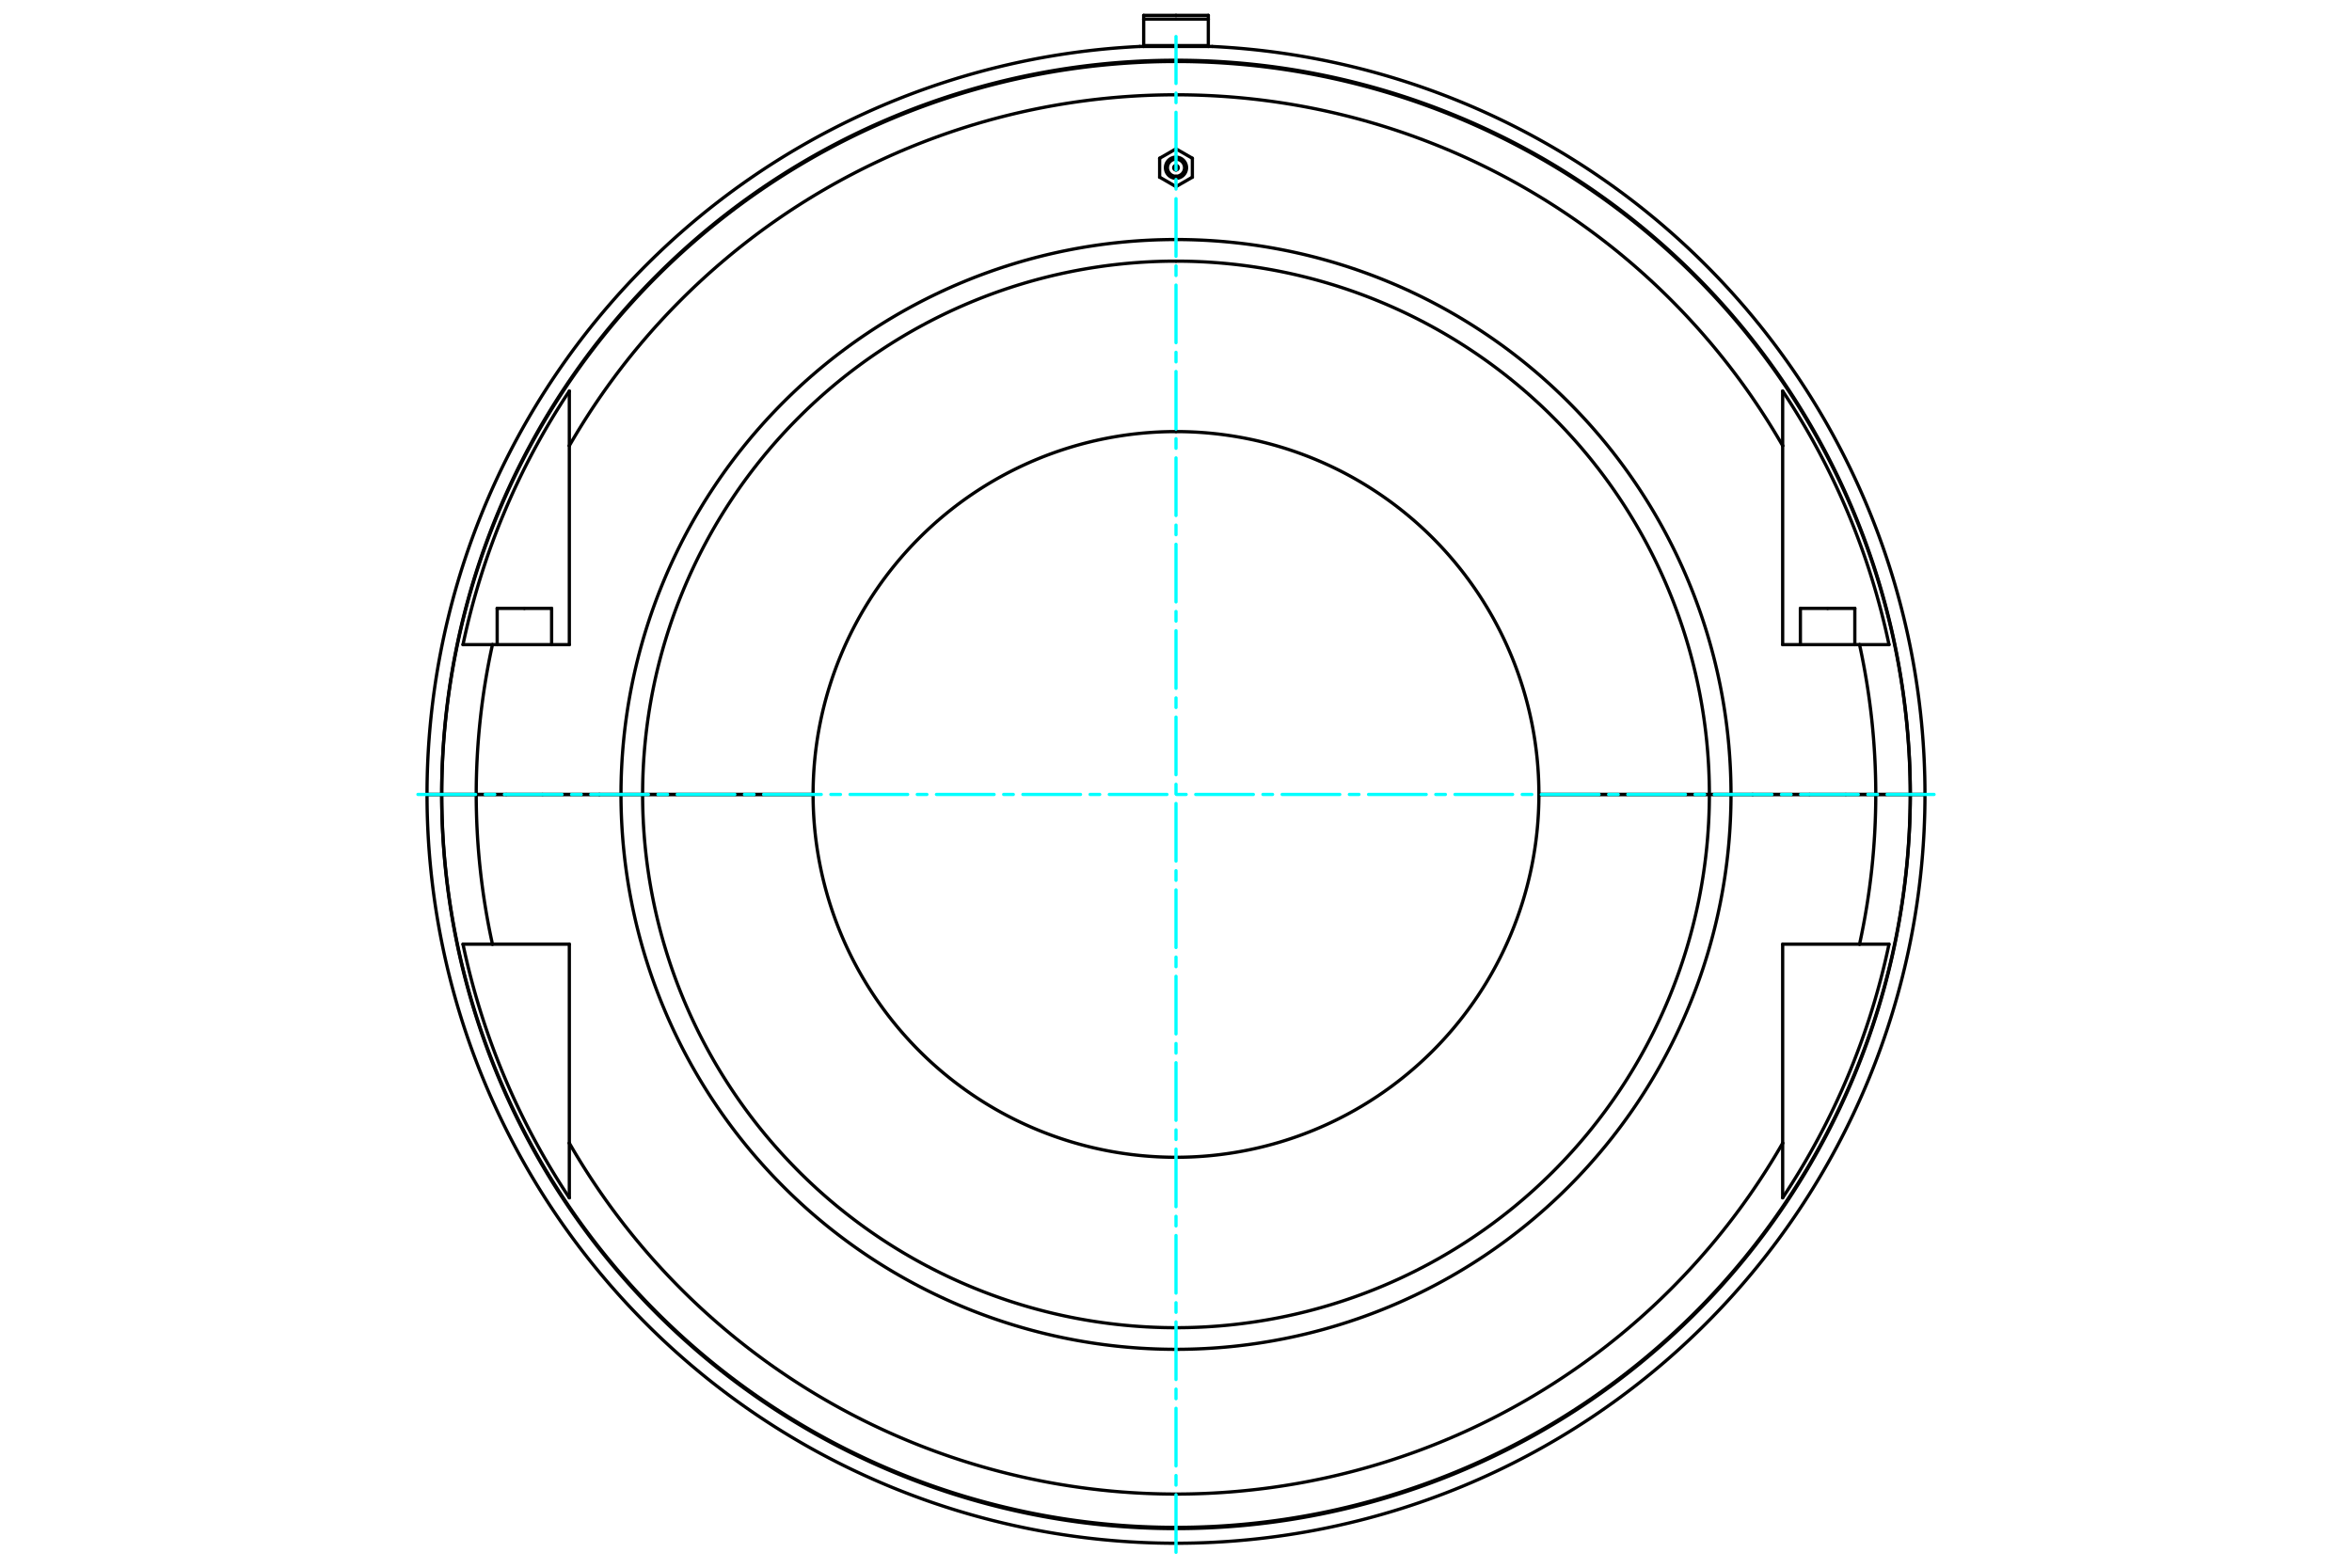 <?xml version="1.0" standalone="no"?>
<!DOCTYPE svg PUBLIC "-//W3C//DTD SVG 1.1//EN"
	"http://www.w3.org/Graphics/SVG/1.1/DTD/svg11.dtd">
<svg viewBox="0 0 36000 24000" version="1.1" xmlns="http://www.w3.org/2000/svg" xmlns:xlink="http://www.w3.org/1999/xlink" stroke-linecap="round" stroke-linejoin="round" fill-rule="evenodd" xml:space="preserve" height="100%" width="100%" ><rect x="-1800" y="-1200" width="39600" height="26400" style="fill:#FFF"/>
<defs >
<clipPath id="clipId0" >
<path d="M0,24000 36000,24000 36000,0 0,0 z" />
</clipPath>
</defs>
<g clip-path="url(#clipId0)" fill="none" stroke="rgb(0,0,0)" stroke-width="20" />
<g clip-path="url(#clipId0)" fill="none" stroke="rgb(0,0,0)" stroke-width="50" >
<polyline points="27973.5,9313.77 28390.1,9313.77 " />
<polyline points="27556.9,9313.77 27973.5,9313.77 " />
<path d="M18000,2729.7  A162.016,162.016 0 0,0 18000,2405.67 " />
<path d="M18000,2698.69  A131.008,131.008 0 0,0 18000,2436.67 " />
<polyline points="18250.4,2423.1 18000,2278.51 " />
<polyline points="18000,2856.86 18250.4,2712.27 " />
<polyline points="18250.4,2712.27 18250.4,2423.1 " />
<path d="M18000,2532.96  A34.718,34.718 0 0,0 18000,2602.4 " />
<polyline points="8026.48,9313.77 8443.09,9313.77 " />
<path d="M18000,6607.17  A5554.85,5554.85 0 0,0 12445.2,12161.8 " />
<polyline points="9174.04,12161.8 9505.02,12161.8 " />
<path d="M18000,3667.03  A8494.98,8494.98 0 0,0 9505.02,12161.8 " />
<path d="M18000,3998.01  A8164.01,8164.01 0 0,0 9835.99,12161.8 " />
<polyline points="9505.02,12161.8 9835.99,12161.8 " />
<path d="M12445.2,12162.2  A5554.85,5554.85 0 0,0 18000,17716.9 " />
<path d="M9505.02,12162.2  A8494.98,8494.98 0 0,0 18000,20657 " />
<path d="M9835.99,12162.2  A8164.01,8164.01 0 0,0 18000,20326 " />
<polyline points="9835.99,12162.2 9505.02,12162.2 " />
<polyline points="9505.02,12162.2 9174.04,12162.2 " />
<path d="M18000,23401.5  A11239.4,11239.4 0 0,0 29239.4,12162.2 " />
<polyline points="29463.8,12162.2 29239.4,12162.2 " />
<polyline points="18000,698.198 17505.3,698.198 " />
<polyline points="18000,293.157 17505.3,293.157 " />
<polyline points="17505.3,293.157 17505.3,698.198 " />
<polyline points="18000,235.294 17505.3,235.294 " />
<polyline points="17505.3,235.294 17505.3,293.157 " />
<polyline points="17505.3,698.198 17505.3,711.664 " />
<polyline points="18000,711.664 17444.5,711.664 " />
<polyline points="6536.18,12161.8 6760.56,12161.8 " />
<path d="M18000,922.58  A11239.4,11239.4 0 0,0 6760.56,12161.8 " />
<polyline points="18555.5,711.664 18000,711.664 " />
<path d="M29239.4,12161.8  A11239.4,11239.4 0 0,0 18000,922.58 " />
<polyline points="29239.4,12161.8 29463.8,12161.8 " />
<polyline points="6760.56,12161.8 6761.03,12161.8 " />
<path d="M29239,12161.8  A11239,11239 0 0,0 6761.03,12161.8 " />
<polyline points="29239,12161.8 29239.4,12161.8 " />
<polyline points="18494.7,293.157 18494.7,235.294 " />
<polyline points="18494.7,698.198 18494.7,293.157 " />
<polyline points="18494.7,711.664 18494.7,698.198 " />
<polyline points="18494.7,235.294 18000,235.294 " />
<polyline points="18494.7,293.157 18000,293.157 " />
<polyline points="18494.7,698.198 18000,698.198 " />
<polyline points="29239.4,12162.2 29239,12162.2 " />
<path d="M6761.03,12162.2  A11239,11239 0 0,0 29239,12162.2 " />
<polyline points="6761.03,12162.2 6760.56,12162.2 " />
<path d="M6760.56,12162.2  A11239.4,11239.4 0 0,0 18000,23401.5 " />
<polyline points="6760.56,12162.2 6536.18,12162.2 " />
<polyline points="7289.21,12162.2 6761.03,12162.2 " />
<polyline points="29239,12162.2 28710.8,12162.2 " />
<path d="M28462.5,14454.8  A10710.8,10710.8 0 0,0 28710.8,12162.2 " />
<polyline points="28462.5,14454.8 28913.4,14454.8 " />
<path d="M27285.7,18337.3  A11151.6,11151.6 0 0,0 28913.4,14454.8 " />
<polyline points="27285.7,18337.3 27285.7,17500.3 " />
<path d="M8714.31,17500.3  A10710.8,10710.8 0 0,0 27285.7,17500.3 " />
<polyline points="8714.31,17500.3 8714.31,18337.3 " />
<path d="M7086.65,14454.8  A11151.6,11151.6 0 0,0 8714.31,18337.3 " />
<polyline points="7086.65,14454.8 7537.49,14454.8 " />
<path d="M7289.21,12162.2  A10710.8,10710.8 0 0,0 7537.49,14454.8 " />
<polyline points="27285.7,17500.3 27285.7,14454.8 " />
<polyline points="27285.7,14454.8 28462.5,14454.8 " />
<polyline points="8714.31,14454.8 8714.31,17500.3 " />
<polyline points="7537.49,14454.8 8714.31,14454.8 " />
<polyline points="9174.04,12162.2 7289.21,12162.2 " />
<polyline points="28710.8,12162.2 26826,12162.2 " />
<polyline points="26826,12162.2 26495,12162.2 " />
<path d="M18000,20657  A8494.98,8494.98 0 0,0 26495,12162.2 " />
<path d="M18000,20326  A8164.01,8164.01 0 0,0 26164,12162.2 " />
<polyline points="26495,12162.2 26164,12162.2 " />
<polyline points="26164,12162.2 23554.8,12162.2 " />
<path d="M18000,17716.9  A5554.85,5554.85 0 0,0 23554.8,12162.2 " />
<polyline points="12445.2,12162.2 9835.99,12162.2 " />
<polyline points="28462.5,9869.25 27285.7,9869.25 " />
<polyline points="28913.4,9869.25 28462.5,9869.25 " />
<polyline points="26826,12161.8 28710.8,12161.8 " />
<path d="M28710.8,12161.8  A10710.8,10710.8 0 0,0 28462.5,9869.25 " />
<polyline points="27285.7,9869.25 27285.7,6823.77 " />
<path d="M27285.7,6823.77  A10710.8,10710.8 0 0,0 8714.31,6823.77 " />
<polyline points="8714.31,6823.77 8714.31,9869.25 " />
<polyline points="8714.31,9869.25 7537.49,9869.25 " />
<path d="M7537.49,9869.25  A10710.8,10710.8 0 0,0 7289.21,12161.8 " />
<polyline points="7289.21,12161.8 9174.04,12161.8 " />
<polyline points="7537.49,9869.25 7086.65,9869.25 " />
<path d="M28913.4,9869.25  A11151.6,11151.6 0 0,0 27285.7,5986.75 " />
<polyline points="27285.7,6823.77 27285.7,5986.75 " />
<path d="M8714.31,5986.75  A11151.6,11151.6 0 0,0 7086.65,9869.25 " />
<polyline points="8714.31,5986.75 8714.31,6823.77 " />
<polyline points="28710.8,12161.8 29239,12161.8 " />
<polyline points="6761.03,12161.8 7289.21,12161.8 " />
<polyline points="9835.99,12161.8 12445.2,12161.8 " />
<path d="M23554.8,12161.8  A5554.85,5554.85 0 0,0 18000,6607.17 " />
<polyline points="23554.8,12161.8 26164,12161.8 " />
<path d="M26164,12161.8  A8164.01,8164.01 0 0,0 18000,3998.01 " />
<path d="M26495,12161.8  A8494.98,8494.98 0 0,0 18000,3667.03 " />
<polyline points="26164,12161.8 26495,12161.8 " />
<polyline points="26495,12161.8 26826,12161.8 " />
<polyline points="7609.86,9313.77 8026.48,9313.77 " />
<path d="M18000,2602.4  A34.718,34.718 0 0,0 18000,2532.96 " />
<polyline points="18000,2278.51 17749.6,2423.1 " />
<polyline points="17749.6,2423.1 17749.6,2712.27 " />
<polyline points="17749.6,2712.27 18000,2856.86 " />
<path d="M18000,2405.67  A162.016,162.016 0 0,0 18000,2729.7 " />
<path d="M18000,2436.67  A131.008,131.008 0 0,0 18000,2698.69 " />
<polyline points="28390.1,9313.77 28390.1,9869.25 " />
<polyline points="27695.8,12161.8 27695.8,12162.2 " />
<polyline points="8443.09,9313.77 8443.09,9869.25 " />
<polyline points="7748.74,12161.8 7748.74,12162.2 " />
<path d="M18000,23625.8  A11463.8,11463.8 0 0,0 29463.8,12162.2 " />
<path d="M17444.5,711.664  A11463.8,11463.8 0 0,0 6536.18,12161.8 " />
<path d="M29463.8,12161.8  A11463.8,11463.8 0 0,0 18555.5,711.664 " />
<path d="M6536.18,12162.2  A11463.8,11463.8 0 0,0 18000,23625.8 " />
<polyline points="8304.22,12161.8 8304.22,12162.2 " />
<polyline points="7609.86,9313.77 7609.86,9869.25 " />
<polyline points="28251.3,12161.8 28251.3,12162.2 " />
<polyline points="27556.9,9313.77 27556.9,9869.25 " />
</g>
<g clip-path="url(#clipId0)" fill="none" stroke="rgb(0,255,255)" stroke-width="50" >
<polyline points="18000,23764.7 18000,559.327 " stroke-dasharray="881.832,146.972,146.972,146.972" />
<polyline points="6397.31,12162 29602.7,12162 " stroke-dasharray="881.832,146.972,146.972,146.972" />
</g>
</svg>

